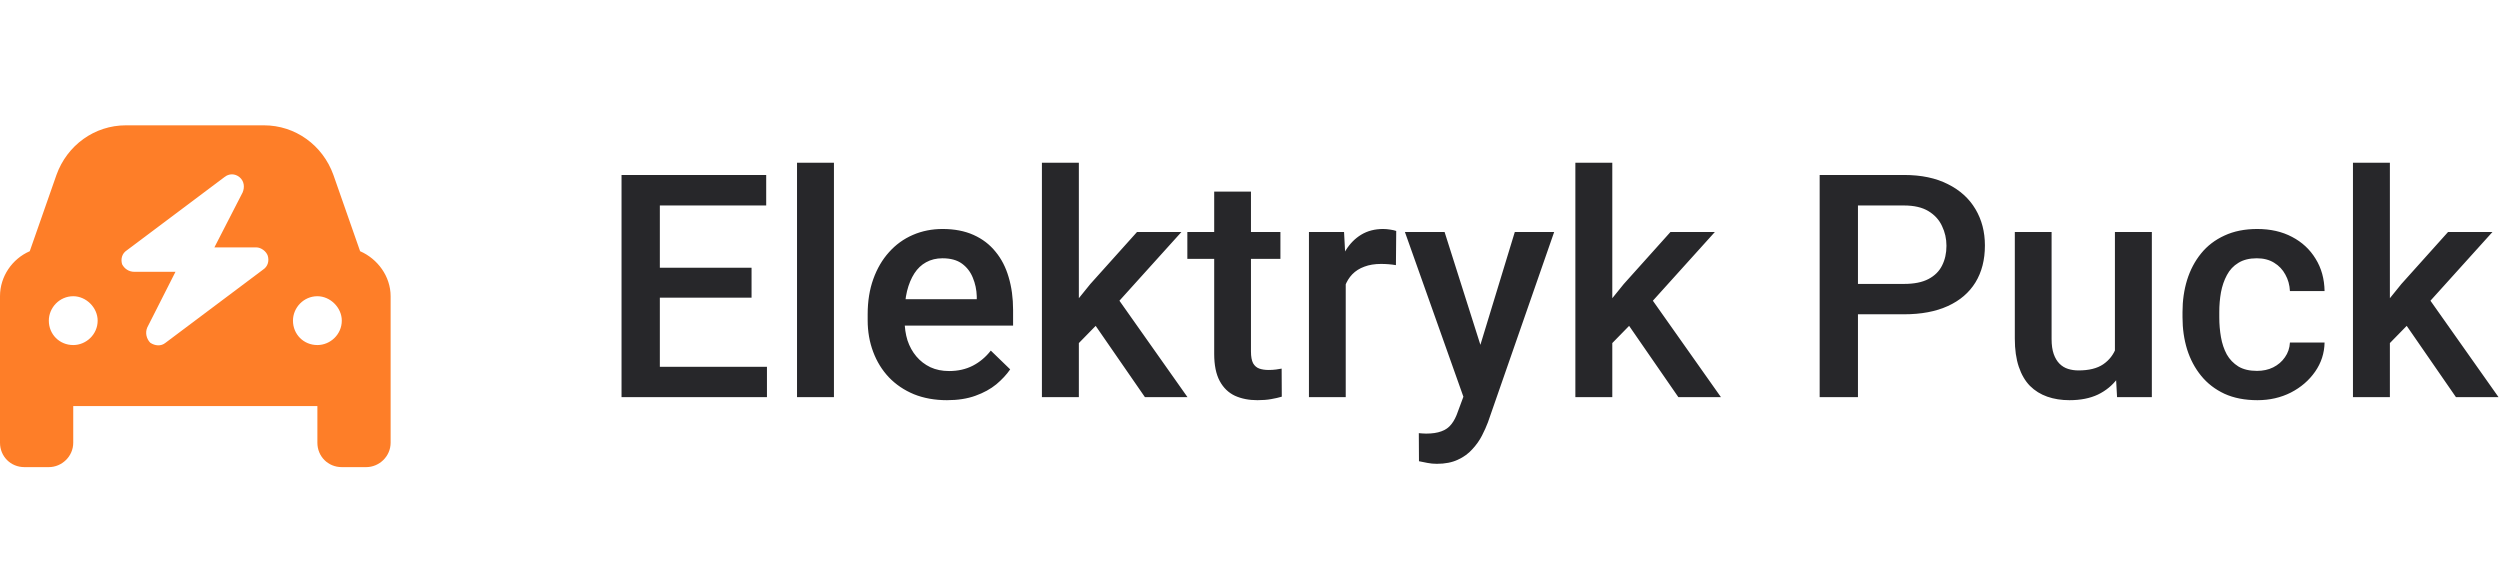 <svg width="192" height="45" viewBox="0 0 192 45" fill="none" xmlns="http://www.w3.org/2000/svg">
<path d="M4.336 13.434C5.156 11.148 7.266 9.625 9.668 9.625H20.273C22.676 9.625 24.785 11.148 25.605 13.434L27.656 19.293C29.004 19.879 30 21.227 30 22.75V31.188V34C30 35.055 29.121 35.875 28.125 35.875H26.25C25.195 35.875 24.375 35.055 24.375 34V31.188H5.625V34C5.625 35.055 4.746 35.875 3.75 35.875H1.875C0.82 35.875 0 35.055 0 34V31.188V22.75C0 21.227 0.938 19.879 2.285 19.293L4.336 13.434ZM5.625 22.75C4.57 22.75 3.75 23.629 3.75 24.625C3.75 25.68 4.57 26.5 5.625 26.5C6.621 26.5 7.5 25.68 7.5 24.625C7.5 23.629 6.621 22.75 5.625 22.75ZM22.5 24.625C22.5 25.68 23.32 26.5 24.375 26.5C25.371 26.5 26.25 25.68 26.25 24.625C26.25 23.629 25.371 22.75 24.375 22.75C23.32 22.75 22.5 23.629 22.5 24.625ZM18.633 14.781C18.809 14.371 18.75 13.902 18.398 13.609C18.047 13.316 17.578 13.316 17.227 13.609L9.727 19.234C9.375 19.469 9.258 19.879 9.375 20.289C9.551 20.641 9.902 20.875 10.312 20.875H13.477L11.309 25.152C11.133 25.562 11.25 26.031 11.543 26.324C11.895 26.559 12.363 26.617 12.715 26.324L20.215 20.699C20.566 20.465 20.684 20.055 20.566 19.645C20.449 19.293 20.039 19 19.688 19H16.465L18.633 14.781Z" fill="#FE7E28"/>
<path d="M58.902 28.168V30.5H49.844V28.168H58.902ZM50.676 13.438V30.5H47.734V13.438H50.676ZM57.719 20.562V22.859H49.844V20.562H57.719ZM58.844 13.438V15.781H49.844V13.438H58.844ZM64.047 12.5V30.5H61.211V12.5H64.047ZM72.731 30.734C71.793 30.734 70.945 30.582 70.188 30.277C69.438 29.965 68.797 29.531 68.266 28.977C67.742 28.422 67.34 27.77 67.059 27.02C66.777 26.27 66.637 25.461 66.637 24.594V24.125C66.637 23.133 66.781 22.234 67.07 21.43C67.359 20.625 67.762 19.938 68.277 19.367C68.793 18.789 69.402 18.348 70.106 18.043C70.809 17.738 71.57 17.586 72.391 17.586C73.297 17.586 74.09 17.738 74.769 18.043C75.449 18.348 76.012 18.777 76.457 19.332C76.91 19.879 77.246 20.531 77.465 21.289C77.691 22.047 77.805 22.883 77.805 23.797V25.004H68.008V22.977H75.016V22.754C75 22.246 74.898 21.77 74.711 21.324C74.531 20.879 74.254 20.52 73.879 20.246C73.504 19.973 73.004 19.836 72.379 19.836C71.91 19.836 71.492 19.938 71.125 20.141C70.766 20.336 70.465 20.621 70.223 20.996C69.981 21.371 69.793 21.824 69.66 22.355C69.535 22.879 69.473 23.469 69.473 24.125V24.594C69.473 25.148 69.547 25.664 69.695 26.141C69.852 26.609 70.078 27.02 70.375 27.371C70.672 27.723 71.031 28 71.453 28.203C71.875 28.398 72.356 28.496 72.894 28.496C73.574 28.496 74.18 28.359 74.711 28.086C75.242 27.812 75.703 27.426 76.094 26.926L77.582 28.367C77.309 28.766 76.953 29.148 76.516 29.516C76.078 29.875 75.543 30.168 74.91 30.395C74.285 30.621 73.559 30.734 72.731 30.734ZM82.856 12.5V30.5H80.019V12.5H82.856ZM90.731 17.82L85.211 23.938L82.188 27.031L81.449 24.641L83.734 21.816L87.32 17.82H90.731ZM87.93 30.5L83.816 24.547L85.598 22.566L91.199 30.5H87.93ZM98.336 17.82V19.883H91.188V17.82H98.336ZM93.25 14.715H96.074V26.996C96.074 27.387 96.129 27.688 96.238 27.898C96.356 28.102 96.516 28.238 96.719 28.309C96.922 28.379 97.16 28.414 97.434 28.414C97.629 28.414 97.816 28.402 97.996 28.379C98.176 28.355 98.32 28.332 98.43 28.309L98.441 30.465C98.207 30.535 97.934 30.598 97.621 30.652C97.316 30.707 96.965 30.734 96.566 30.734C95.918 30.734 95.344 30.621 94.844 30.395C94.344 30.16 93.953 29.781 93.672 29.258C93.391 28.734 93.25 28.039 93.25 27.172V14.715ZM103.352 20.234V30.5H100.527V17.82H103.223L103.352 20.234ZM107.23 17.738L107.207 20.363C107.035 20.332 106.848 20.309 106.645 20.293C106.449 20.277 106.254 20.27 106.059 20.27C105.574 20.27 105.148 20.34 104.781 20.48C104.414 20.613 104.105 20.809 103.855 21.066C103.613 21.316 103.426 21.621 103.293 21.98C103.16 22.34 103.082 22.742 103.059 23.188L102.414 23.234C102.414 22.438 102.492 21.699 102.648 21.02C102.805 20.34 103.039 19.742 103.352 19.227C103.672 18.711 104.07 18.309 104.547 18.02C105.031 17.73 105.59 17.586 106.223 17.586C106.395 17.586 106.578 17.602 106.773 17.633C106.977 17.664 107.129 17.699 107.23 17.738ZM112.891 29.117L116.336 17.82H119.359L114.273 32.434C114.156 32.746 114.004 33.086 113.816 33.453C113.629 33.82 113.383 34.168 113.078 34.496C112.781 34.832 112.41 35.102 111.965 35.305C111.52 35.516 110.98 35.621 110.348 35.621C110.098 35.621 109.855 35.598 109.621 35.551C109.395 35.512 109.18 35.469 108.977 35.422L108.965 33.266C109.043 33.273 109.137 33.281 109.246 33.289C109.363 33.297 109.457 33.301 109.527 33.301C109.996 33.301 110.387 33.242 110.699 33.125C111.012 33.016 111.266 32.836 111.461 32.586C111.664 32.336 111.836 32 111.977 31.578L112.891 29.117ZM110.945 17.82L113.957 27.312L114.461 30.289L112.504 30.793L107.898 17.82H110.945ZM123.824 12.5V30.5H120.988V12.5H123.824ZM131.699 17.82L126.18 23.938L123.156 27.031L122.418 24.641L124.703 21.816L128.289 17.82H131.699ZM128.898 30.5L124.785 24.547L126.566 22.566L132.168 30.5H128.898ZM146.23 24.137H141.789V21.805H146.23C147.004 21.805 147.629 21.68 148.105 21.43C148.582 21.18 148.93 20.836 149.148 20.398C149.375 19.953 149.488 19.445 149.488 18.875C149.488 18.336 149.375 17.832 149.148 17.363C148.93 16.887 148.582 16.504 148.105 16.215C147.629 15.926 147.004 15.781 146.23 15.781H142.691V30.5H139.75V13.438H146.23C147.551 13.438 148.672 13.672 149.594 14.141C150.523 14.602 151.23 15.242 151.715 16.062C152.199 16.875 152.441 17.805 152.441 18.852C152.441 19.953 152.199 20.898 151.715 21.688C151.23 22.477 150.523 23.082 149.594 23.504C148.672 23.926 147.551 24.137 146.23 24.137ZM162.426 27.512V17.82H165.262V30.5H162.59L162.426 27.512ZM162.824 24.875L163.773 24.852C163.773 25.703 163.68 26.488 163.492 27.207C163.305 27.918 163.016 28.539 162.625 29.07C162.234 29.594 161.734 30.004 161.125 30.301C160.516 30.59 159.785 30.734 158.934 30.734C158.316 30.734 157.75 30.645 157.234 30.465C156.719 30.285 156.273 30.008 155.898 29.633C155.531 29.258 155.246 28.77 155.043 28.168C154.84 27.566 154.738 26.848 154.738 26.012V17.82H157.562V26.035C157.562 26.496 157.617 26.883 157.727 27.195C157.836 27.5 157.984 27.746 158.172 27.934C158.359 28.121 158.578 28.254 158.828 28.332C159.078 28.41 159.344 28.449 159.625 28.449C160.43 28.449 161.062 28.293 161.523 27.98C161.992 27.66 162.324 27.23 162.52 26.691C162.723 26.152 162.824 25.547 162.824 24.875ZM173.336 28.484C173.797 28.484 174.211 28.395 174.578 28.215C174.953 28.027 175.254 27.77 175.48 27.441C175.715 27.113 175.844 26.734 175.867 26.305H178.527C178.512 27.125 178.27 27.871 177.801 28.543C177.332 29.215 176.711 29.75 175.938 30.148C175.164 30.539 174.309 30.734 173.371 30.734C172.402 30.734 171.559 30.57 170.84 30.242C170.121 29.906 169.523 29.445 169.047 28.859C168.57 28.273 168.211 27.598 167.969 26.832C167.734 26.066 167.617 25.246 167.617 24.371V23.961C167.617 23.086 167.734 22.266 167.969 21.5C168.211 20.727 168.57 20.047 169.047 19.461C169.523 18.875 170.121 18.418 170.84 18.09C171.559 17.754 172.398 17.586 173.359 17.586C174.375 17.586 175.266 17.789 176.031 18.195C176.797 18.594 177.398 19.152 177.836 19.871C178.281 20.582 178.512 21.41 178.527 22.355H175.867C175.844 21.887 175.727 21.465 175.516 21.09C175.312 20.707 175.023 20.402 174.648 20.176C174.281 19.949 173.84 19.836 173.324 19.836C172.754 19.836 172.281 19.953 171.906 20.188C171.531 20.414 171.238 20.727 171.027 21.125C170.816 21.516 170.664 21.957 170.57 22.449C170.484 22.934 170.441 23.438 170.441 23.961V24.371C170.441 24.895 170.484 25.402 170.57 25.895C170.656 26.387 170.805 26.828 171.016 27.219C171.234 27.602 171.531 27.91 171.906 28.145C172.281 28.371 172.758 28.484 173.336 28.484ZM183.543 12.5V30.5H180.707V12.5H183.543ZM191.418 17.82L185.898 23.938L182.875 27.031L182.137 24.641L184.422 21.816L188.008 17.82H191.418ZM188.617 30.5L184.504 24.547L186.285 22.566L191.887 30.5H188.617Z" fill="#27272A"/>
</svg>

